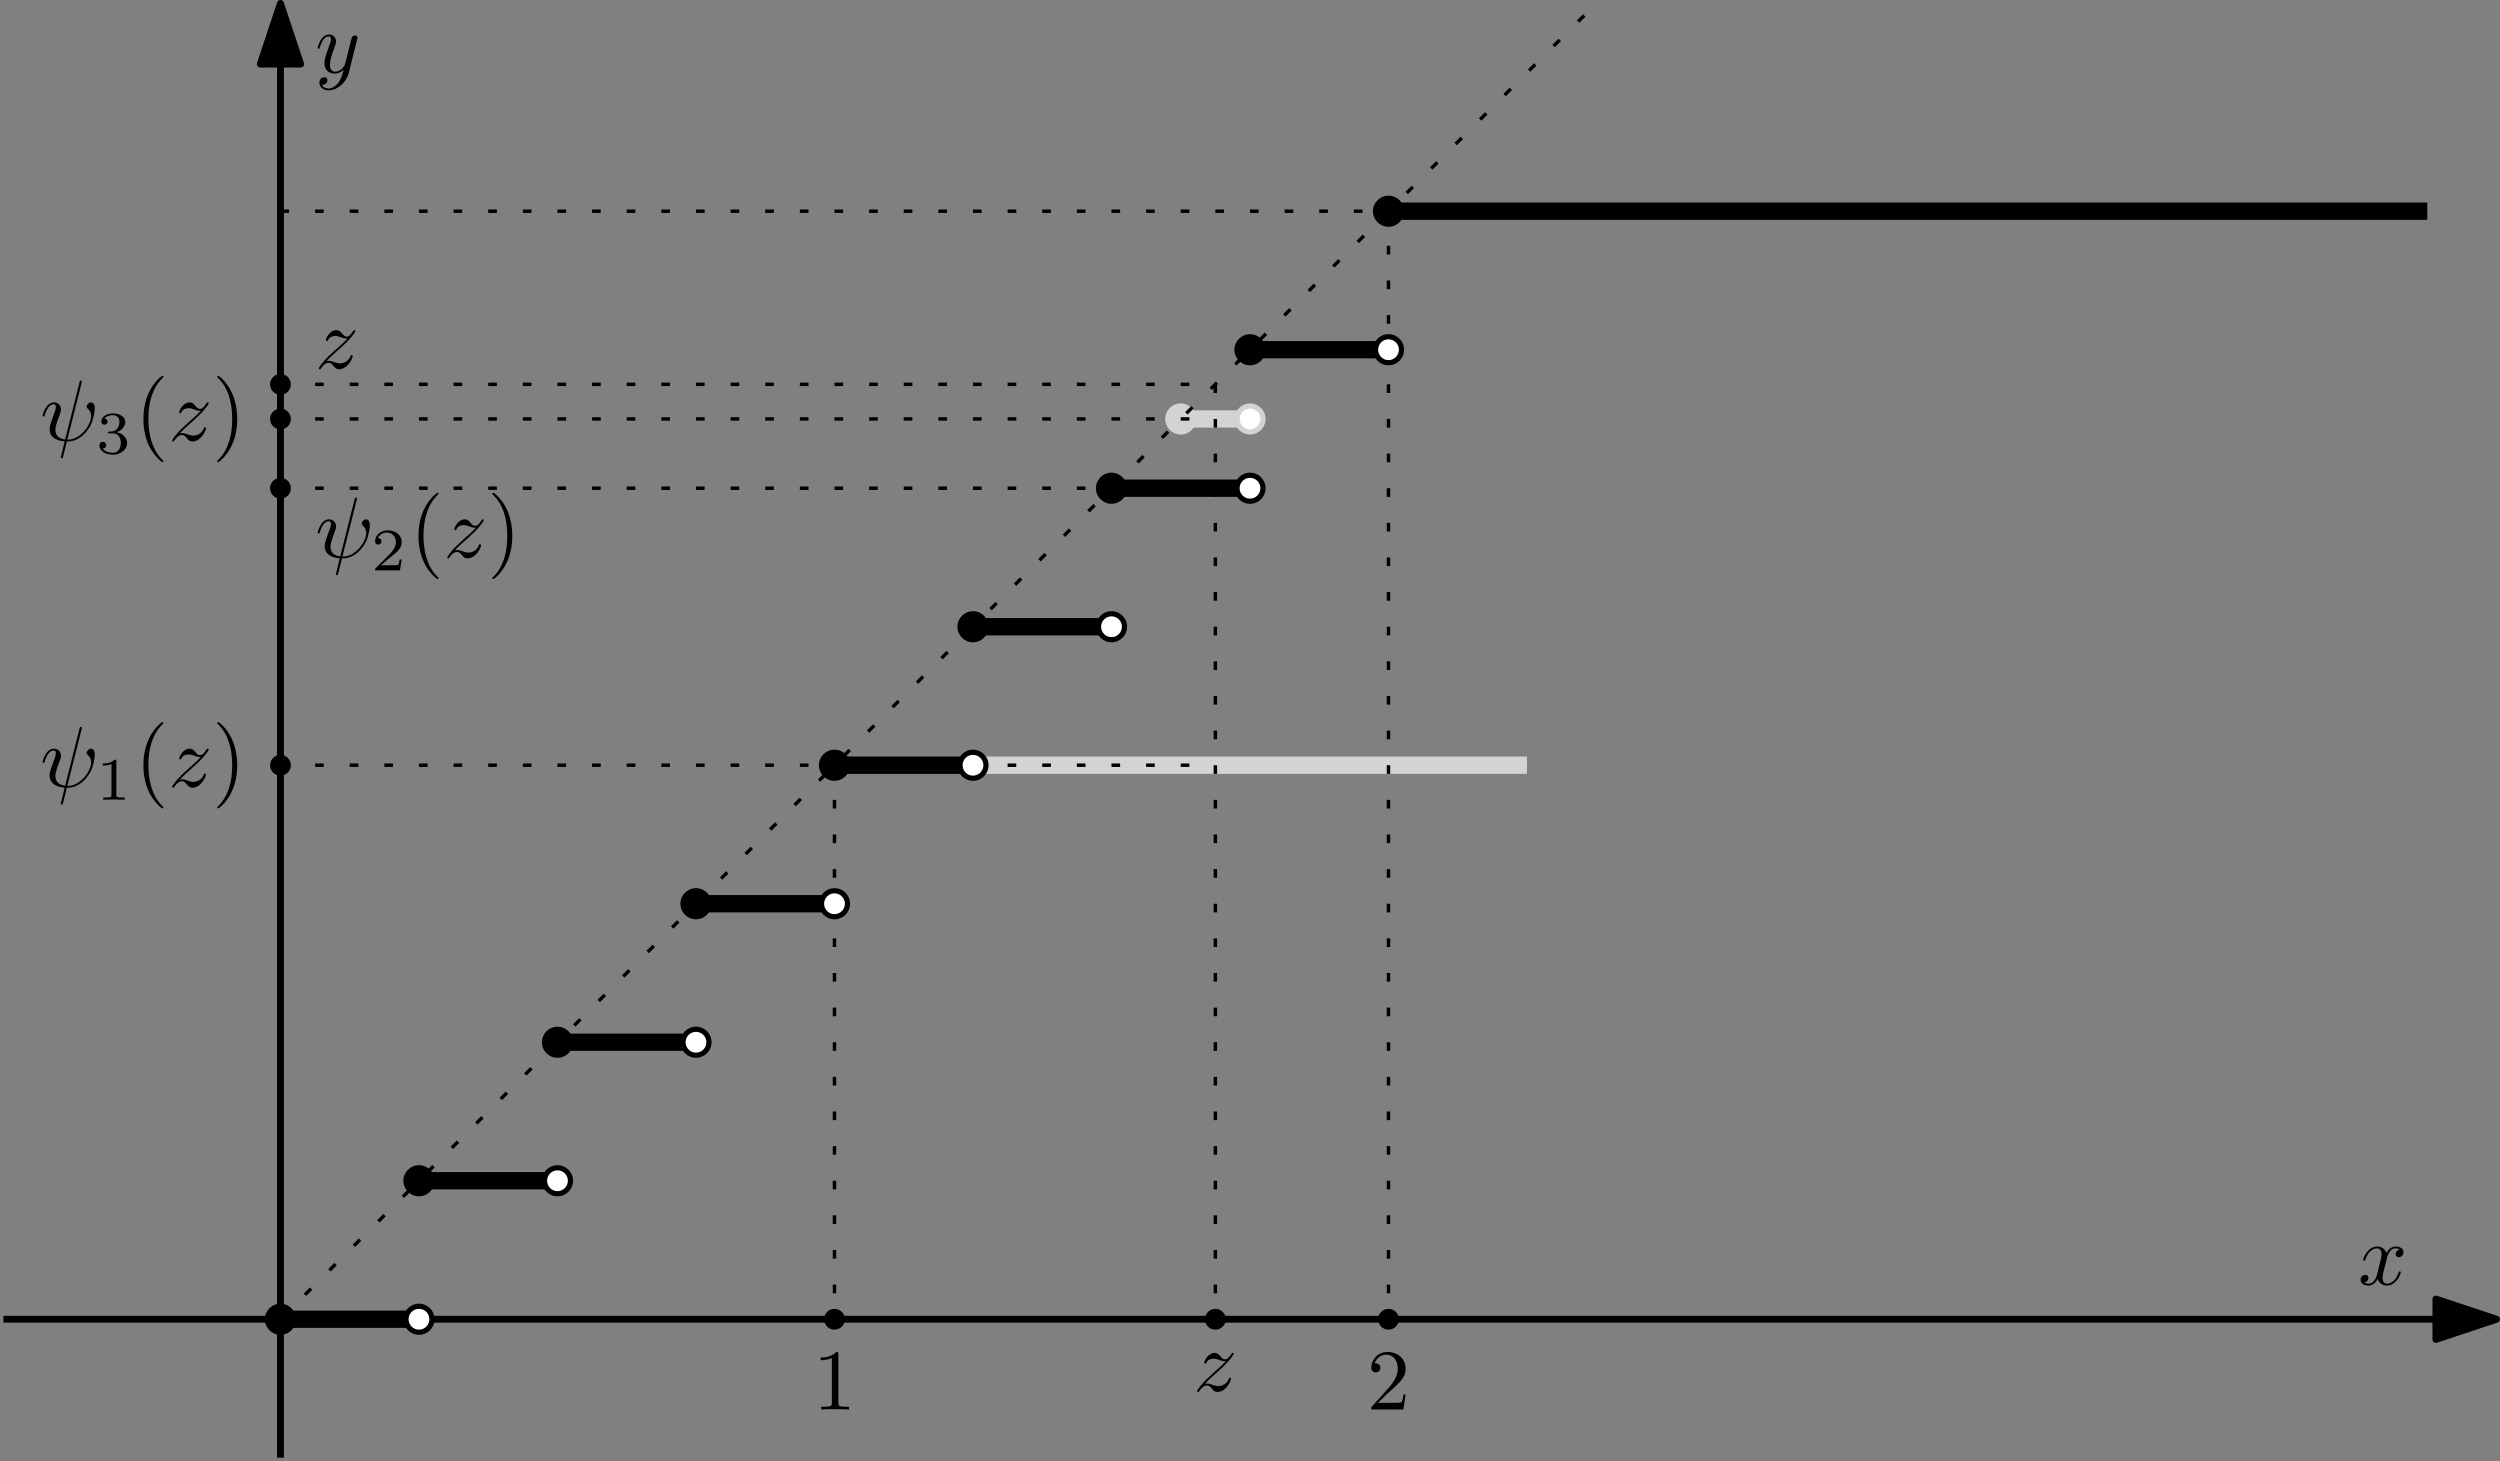 <?xml version="1.0" encoding="UTF-8"?>
<svg xmlns="http://www.w3.org/2000/svg" xmlns:xlink="http://www.w3.org/1999/xlink" width="288.8" height="168.8" viewBox="0 0 288.8 168.8">
<rect x="0" y="0" width="288.8" height="168.8" fill="#808080" stroke="none"/>
<defs>
<g>
<g id="glyph-0-0">
<path d="M 1.328 -0.828 C 1.859 -1.406 2.156 -1.656 2.516 -1.969 C 2.516 -1.969 3.125 -2.5 3.484 -2.859 C 4.438 -3.781 4.656 -4.266 4.656 -4.312 C 4.656 -4.406 4.562 -4.406 4.547 -4.406 C 4.469 -4.406 4.453 -4.391 4.391 -4.297 C 4.094 -3.812 3.891 -3.656 3.656 -3.656 C 3.406 -3.656 3.297 -3.812 3.141 -3.984 C 2.953 -4.203 2.781 -4.406 2.453 -4.406 C 1.703 -4.406 1.25 -3.484 1.25 -3.266 C 1.25 -3.219 1.281 -3.156 1.359 -3.156 C 1.453 -3.156 1.469 -3.203 1.5 -3.266 C 1.688 -3.734 2.266 -3.734 2.344 -3.734 C 2.547 -3.734 2.734 -3.672 2.969 -3.594 C 3.375 -3.438 3.484 -3.438 3.734 -3.438 C 3.375 -3.016 2.547 -2.297 2.359 -2.141 L 1.453 -1.297 C 0.781 -0.625 0.422 -0.062 0.422 0.016 C 0.422 0.109 0.531 0.109 0.547 0.109 C 0.625 0.109 0.641 0.094 0.703 -0.016 C 0.938 -0.375 1.234 -0.641 1.562 -0.641 C 1.781 -0.641 1.891 -0.547 2.141 -0.266 C 2.297 -0.047 2.484 0.109 2.766 0.109 C 3.766 0.109 4.344 -1.156 4.344 -1.422 C 4.344 -1.469 4.297 -1.531 4.219 -1.531 C 4.125 -1.531 4.109 -1.469 4.078 -1.391 C 3.844 -0.75 3.203 -0.562 2.875 -0.562 C 2.688 -0.562 2.5 -0.625 2.297 -0.688 C 1.953 -0.812 1.797 -0.859 1.594 -0.859 C 1.578 -0.859 1.422 -0.859 1.328 -0.828 Z M 1.328 -0.828 "/>
</g>
<g id="glyph-0-1">
<path d="M 4.812 -6.656 C 4.812 -6.703 4.828 -6.766 4.828 -6.812 C 4.828 -6.906 4.766 -6.922 4.719 -6.922 C 4.609 -6.922 4.609 -6.891 4.562 -6.719 L 2.906 -0.125 C 2.156 -0.219 1.781 -0.594 1.781 -1.25 C 1.781 -1.453 1.781 -1.703 2.312 -3.094 C 2.359 -3.219 2.422 -3.391 2.422 -3.594 C 2.422 -4.031 2.109 -4.406 1.609 -4.406 C 0.656 -4.406 0.297 -2.953 0.297 -2.875 C 0.297 -2.766 0.391 -2.766 0.406 -2.766 C 0.516 -2.766 0.516 -2.797 0.562 -2.953 C 0.844 -3.891 1.234 -4.188 1.578 -4.188 C 1.656 -4.188 1.828 -4.188 1.828 -3.875 C 1.828 -3.609 1.719 -3.359 1.594 -3.016 C 1.109 -1.75 1.109 -1.5 1.109 -1.328 C 1.109 -0.375 1.891 0.031 2.844 0.094 C 2.766 0.453 2.766 0.469 2.625 1 C 2.609 1.109 2.406 1.906 2.406 1.938 C 2.406 1.953 2.406 2.047 2.516 2.047 C 2.547 2.047 2.594 2.047 2.609 2 C 2.641 1.984 2.703 1.734 2.734 1.594 L 3.109 0.109 C 3.484 0.109 4.359 0.109 5.297 -0.953 C 5.703 -1.422 5.906 -1.859 6.016 -2.156 C 6.109 -2.406 6.328 -3.266 6.328 -3.703 C 6.328 -4.266 6.062 -4.406 5.891 -4.406 C 5.641 -4.406 5.391 -4.141 5.391 -3.922 C 5.391 -3.797 5.453 -3.734 5.547 -3.656 C 5.656 -3.547 5.906 -3.297 5.906 -2.812 C 5.906 -2.172 5.391 -1.359 5.031 -1 C 4.156 -0.109 3.516 -0.109 3.156 -0.109 Z M 4.812 -6.656 "/>
</g>
<g id="glyph-0-2">
<path d="M 3.328 -3.016 C 3.391 -3.266 3.625 -4.188 4.312 -4.188 C 4.359 -4.188 4.609 -4.188 4.812 -4.062 C 4.531 -4 4.344 -3.766 4.344 -3.516 C 4.344 -3.359 4.453 -3.172 4.719 -3.172 C 4.938 -3.172 5.25 -3.344 5.25 -3.75 C 5.25 -4.266 4.672 -4.406 4.328 -4.406 C 3.75 -4.406 3.406 -3.875 3.281 -3.656 C 3.031 -4.312 2.5 -4.406 2.203 -4.406 C 1.172 -4.406 0.594 -3.125 0.594 -2.875 C 0.594 -2.766 0.703 -2.766 0.719 -2.766 C 0.797 -2.766 0.828 -2.797 0.844 -2.875 C 1.188 -3.938 1.844 -4.188 2.188 -4.188 C 2.375 -4.188 2.719 -4.094 2.719 -3.516 C 2.719 -3.203 2.547 -2.547 2.188 -1.141 C 2.031 -0.531 1.672 -0.109 1.234 -0.109 C 1.172 -0.109 0.953 -0.109 0.734 -0.234 C 0.984 -0.297 1.203 -0.5 1.203 -0.781 C 1.203 -1.047 0.984 -1.125 0.844 -1.125 C 0.531 -1.125 0.297 -0.875 0.297 -0.547 C 0.297 -0.094 0.781 0.109 1.219 0.109 C 1.891 0.109 2.25 -0.594 2.266 -0.641 C 2.391 -0.281 2.75 0.109 3.344 0.109 C 4.375 0.109 4.938 -1.172 4.938 -1.422 C 4.938 -1.531 4.859 -1.531 4.828 -1.531 C 4.734 -1.531 4.719 -1.484 4.688 -1.422 C 4.359 -0.344 3.688 -0.109 3.375 -0.109 C 2.984 -0.109 2.828 -0.422 2.828 -0.766 C 2.828 -0.984 2.875 -1.203 2.984 -1.641 Z M 3.328 -3.016 "/>
</g>
<g id="glyph-0-3">
<path d="M 4.844 -3.797 C 4.891 -3.938 4.891 -3.953 4.891 -4.031 C 4.891 -4.203 4.75 -4.297 4.594 -4.297 C 4.5 -4.297 4.344 -4.234 4.25 -4.094 C 4.234 -4.031 4.141 -3.734 4.109 -3.547 C 4.031 -3.297 3.969 -3.016 3.906 -2.75 L 3.453 -0.953 C 3.422 -0.812 2.984 -0.109 2.328 -0.109 C 1.828 -0.109 1.719 -0.547 1.719 -0.922 C 1.719 -1.375 1.891 -2 2.219 -2.875 C 2.375 -3.281 2.422 -3.391 2.422 -3.594 C 2.422 -4.031 2.109 -4.406 1.609 -4.406 C 0.656 -4.406 0.297 -2.953 0.297 -2.875 C 0.297 -2.766 0.391 -2.766 0.406 -2.766 C 0.516 -2.766 0.516 -2.797 0.562 -2.953 C 0.844 -3.891 1.234 -4.188 1.578 -4.188 C 1.656 -4.188 1.828 -4.188 1.828 -3.875 C 1.828 -3.625 1.719 -3.359 1.656 -3.172 C 1.25 -2.109 1.078 -1.547 1.078 -1.078 C 1.078 -0.188 1.703 0.109 2.297 0.109 C 2.688 0.109 3.016 -0.062 3.297 -0.344 C 3.172 0.172 3.047 0.672 2.656 1.203 C 2.391 1.531 2.016 1.828 1.562 1.828 C 1.422 1.828 0.969 1.797 0.797 1.406 C 0.953 1.406 1.094 1.406 1.219 1.281 C 1.328 1.203 1.422 1.062 1.422 0.875 C 1.422 0.562 1.156 0.531 1.062 0.531 C 0.828 0.531 0.5 0.688 0.5 1.172 C 0.5 1.672 0.938 2.047 1.562 2.047 C 2.578 2.047 3.609 1.141 3.891 0.016 Z M 4.844 -3.797 "/>
</g>
<g id="glyph-1-0">
<path d="M 3.516 -1.266 L 3.281 -1.266 C 3.266 -1.109 3.188 -0.703 3.094 -0.641 C 3.047 -0.594 2.516 -0.594 2.406 -0.594 L 1.125 -0.594 C 1.859 -1.234 2.109 -1.438 2.516 -1.766 C 3.031 -2.172 3.516 -2.609 3.516 -3.266 C 3.516 -4.109 2.781 -4.625 1.891 -4.625 C 1.031 -4.625 0.438 -4.016 0.438 -3.375 C 0.438 -3.031 0.734 -2.984 0.812 -2.984 C 0.969 -2.984 1.172 -3.109 1.172 -3.359 C 1.172 -3.484 1.125 -3.734 0.766 -3.734 C 0.984 -4.219 1.453 -4.375 1.781 -4.375 C 2.484 -4.375 2.844 -3.828 2.844 -3.266 C 2.844 -2.656 2.406 -2.188 2.188 -1.938 L 0.516 -0.266 C 0.438 -0.203 0.438 -0.188 0.438 0 L 3.312 0 Z M 3.516 -1.266 "/>
</g>
<g id="glyph-1-1">
<path d="M 1.906 -2.328 C 2.453 -2.328 2.844 -1.953 2.844 -1.203 C 2.844 -0.344 2.328 -0.078 1.938 -0.078 C 1.656 -0.078 1.031 -0.156 0.75 -0.578 C 1.078 -0.578 1.156 -0.812 1.156 -0.969 C 1.156 -1.188 0.984 -1.344 0.766 -1.344 C 0.578 -1.344 0.375 -1.219 0.375 -0.938 C 0.375 -0.281 1.094 0.141 1.938 0.141 C 2.906 0.141 3.578 -0.516 3.578 -1.203 C 3.578 -1.75 3.141 -2.297 2.375 -2.453 C 3.094 -2.719 3.359 -3.234 3.359 -3.672 C 3.359 -4.219 2.734 -4.625 1.953 -4.625 C 1.188 -4.625 0.594 -4.25 0.594 -3.688 C 0.594 -3.453 0.75 -3.328 0.953 -3.328 C 1.172 -3.328 1.312 -3.484 1.312 -3.672 C 1.312 -3.875 1.172 -4.031 0.953 -4.047 C 1.203 -4.344 1.672 -4.422 1.938 -4.422 C 2.25 -4.422 2.688 -4.266 2.688 -3.672 C 2.688 -3.375 2.594 -3.047 2.406 -2.844 C 2.188 -2.578 1.984 -2.562 1.641 -2.531 C 1.469 -2.516 1.453 -2.516 1.422 -2.516 C 1.406 -2.516 1.344 -2.5 1.344 -2.422 C 1.344 -2.328 1.406 -2.328 1.531 -2.328 Z M 1.906 -2.328 "/>
</g>
<g id="glyph-1-2">
<path d="M 2.328 -4.438 C 2.328 -4.625 2.328 -4.625 2.125 -4.625 C 1.672 -4.188 1.047 -4.188 0.766 -4.188 L 0.766 -3.938 C 0.922 -3.938 1.391 -3.938 1.766 -4.125 L 1.766 -0.578 C 1.766 -0.344 1.766 -0.25 1.078 -0.25 L 0.812 -0.25 L 0.812 0 C 0.938 0 1.797 -0.031 2.047 -0.031 C 2.266 -0.031 3.141 0 3.297 0 L 3.297 -0.25 L 3.031 -0.25 C 2.328 -0.25 2.328 -0.344 2.328 -0.578 Z M 2.328 -4.438 "/>
</g>
<g id="glyph-2-0">
<path d="M 3.297 2.391 C 3.297 2.359 3.297 2.344 3.125 2.172 C 1.891 0.922 1.562 -0.969 1.562 -2.5 C 1.562 -4.234 1.938 -5.969 3.172 -7.203 C 3.297 -7.328 3.297 -7.344 3.297 -7.375 C 3.297 -7.453 3.266 -7.484 3.203 -7.484 C 3.094 -7.484 2.203 -6.797 1.609 -5.531 C 1.109 -4.438 0.984 -3.328 0.984 -2.5 C 0.984 -1.719 1.094 -0.516 1.641 0.625 C 2.25 1.844 3.094 2.5 3.203 2.5 C 3.266 2.5 3.297 2.469 3.297 2.391 Z M 3.297 2.391 "/>
</g>
<g id="glyph-2-1">
<path d="M 2.875 -2.5 C 2.875 -3.266 2.766 -4.469 2.219 -5.609 C 1.625 -6.828 0.766 -7.484 0.672 -7.484 C 0.609 -7.484 0.562 -7.438 0.562 -7.375 C 0.562 -7.344 0.562 -7.328 0.75 -7.141 C 1.734 -6.156 2.297 -4.578 2.297 -2.5 C 2.297 -0.781 1.938 0.969 0.703 2.219 C 0.562 2.344 0.562 2.359 0.562 2.391 C 0.562 2.453 0.609 2.5 0.672 2.5 C 0.766 2.5 1.672 1.812 2.25 0.547 C 2.766 -0.547 2.875 -1.656 2.875 -2.5 Z M 2.875 -2.5 "/>
</g>
<g id="glyph-2-2">
<path d="M 1.266 -0.766 L 2.328 -1.797 C 3.875 -3.172 4.469 -3.703 4.469 -4.703 C 4.469 -5.844 3.578 -6.641 2.359 -6.641 C 1.234 -6.641 0.5 -5.719 0.5 -4.828 C 0.5 -4.281 1 -4.281 1.031 -4.281 C 1.203 -4.281 1.547 -4.391 1.547 -4.812 C 1.547 -5.062 1.359 -5.328 1.016 -5.328 C 0.938 -5.328 0.922 -5.328 0.891 -5.312 C 1.109 -5.969 1.656 -6.328 2.234 -6.328 C 3.141 -6.328 3.562 -5.516 3.562 -4.703 C 3.562 -3.906 3.078 -3.125 2.516 -2.5 L 0.609 -0.375 C 0.5 -0.266 0.5 -0.234 0.5 0 L 4.203 0 L 4.469 -1.734 L 4.234 -1.734 C 4.172 -1.438 4.109 -1 4 -0.844 C 3.938 -0.766 3.281 -0.766 3.062 -0.766 Z M 1.266 -0.766 "/>
</g>
<g id="glyph-2-3">
<path d="M 2.938 -6.375 C 2.938 -6.625 2.938 -6.641 2.703 -6.641 C 2.078 -6 1.203 -6 0.891 -6 L 0.891 -5.688 C 1.094 -5.688 1.672 -5.688 2.188 -5.953 L 2.188 -0.781 C 2.188 -0.422 2.156 -0.312 1.266 -0.312 L 0.953 -0.312 L 0.953 0 C 1.297 -0.031 2.156 -0.031 2.562 -0.031 C 2.953 -0.031 3.828 -0.031 4.172 0 L 4.172 -0.312 L 3.859 -0.312 C 2.953 -0.312 2.938 -0.422 2.938 -0.781 Z M 2.938 -6.375 "/>
</g>
</g>
<clipPath id="clip-0">
<path clip-rule="nonzero" d="M 32 0 L 33 0 L 33 168.801 L 32 168.801 Z M 32 0 "/>
</clipPath>
<clipPath id="clip-1">
<path clip-rule="nonzero" d="M 0 152 L 288.801 152 L 288.801 153 L 0 153 Z M 0 152 "/>
</clipPath>
<clipPath id="clip-2">
<path clip-rule="nonzero" d="M 281 150 L 288.801 150 L 288.801 155 L 281 155 Z M 281 150 "/>
</clipPath>
<clipPath id="clip-3">
<path clip-rule="nonzero" d="M 281 149 L 288.801 149 L 288.801 156 L 281 156 Z M 281 149 "/>
</clipPath>
<clipPath id="clip-4">
<path clip-rule="nonzero" d="M 272 143.109 L 278 143.109 L 278 149 L 272 149 Z M 272 143.109 "/>
</clipPath>
<clipPath id="clip-5">
<path clip-rule="nonzero" d="M 36 3.102 L 42 3.102 L 42 11 L 36 11 Z M 36 3.102 "/>
</clipPath>
</defs>
<path fill="none" stroke-width="2" stroke-linecap="butt" stroke-linejoin="round" stroke="rgb(82.7%, 82.7%, 82.7%)" stroke-opacity="1" stroke-miterlimit="10" d="M 287.998 576.002 L 351.998 576.002 " transform="matrix(1, 0, 0, -1, -175.6, 664.4)"/>
<path fill="none" stroke-width="0.4" stroke-linecap="butt" stroke-linejoin="round" stroke="rgb(0%, 0%, 0%)" stroke-opacity="1" stroke-dasharray="1 3" stroke-miterlimit="10" d="M 207.998 576.002 L 315.998 576.002 " transform="matrix(1, 0, 0, -1, -175.6, 664.4)"/>
<path fill="none" stroke-width="0.4" stroke-linecap="butt" stroke-linejoin="round" stroke="rgb(0%, 0%, 0%)" stroke-opacity="1" stroke-dasharray="1 3" stroke-miterlimit="10" d="M 335.998 640.002 L 335.998 512.002 " transform="matrix(1, 0, 0, -1, -175.6, 664.4)"/>
<path fill="none" stroke-width="0.4" stroke-linecap="butt" stroke-linejoin="round" stroke="rgb(0%, 0%, 0%)" stroke-opacity="1" stroke-dasharray="1 3" stroke-miterlimit="10" d="M 271.998 576.002 L 271.998 512.002 " transform="matrix(1, 0, 0, -1, -175.6, 664.4)"/>
<g clip-path="url(#clip-0)">
<path fill="none" stroke-width="0.8" stroke-linecap="butt" stroke-linejoin="round" stroke="rgb(0%, 0%, 0%)" stroke-opacity="1" stroke-miterlimit="10" d="M 207.998 664.002 L 207.998 496.002 " transform="matrix(1, 0, 0, -1, -175.6, 664.4)"/>
</g>
<path fill-rule="evenodd" fill="rgb(0%, 0%, 0%)" fill-opacity="1" stroke-width="0.8" stroke-linecap="butt" stroke-linejoin="round" stroke="rgb(0%, 0%, 0%)" stroke-opacity="1" stroke-miterlimit="10" d="M 207.998 664.002 L 205.67 657.002 L 210.33 657.002 Z M 207.998 664.002 " transform="matrix(1, 0, 0, -1, -175.6, 664.4)"/>
<g clip-path="url(#clip-1)">
<path fill="none" stroke-width="0.8" stroke-linecap="butt" stroke-linejoin="round" stroke="rgb(0%, 0%, 0%)" stroke-opacity="1" stroke-miterlimit="10" d="M 463.998 512.002 L 175.998 512.002 " transform="matrix(1, 0, 0, -1, -175.6, 664.4)"/>
</g>
<g clip-path="url(#clip-2)">
<path fill-rule="evenodd" fill="rgb(0%, 0%, 0%)" fill-opacity="1" d="M 288.398 152.398 L 281.398 150.07 L 281.398 154.73 Z M 288.398 152.398 "/>
</g>
<g clip-path="url(#clip-3)">
<path fill="none" stroke-width="0.8" stroke-linecap="butt" stroke-linejoin="round" stroke="rgb(0%, 0%, 0%)" stroke-opacity="1" stroke-miterlimit="10" d="M 463.998 512.002 L 456.998 514.33 L 456.998 509.67 Z M 463.998 512.002 " transform="matrix(1, 0, 0, -1, -175.6, 664.4)"/>
</g>
<path fill="none" stroke-width="2" stroke-linecap="butt" stroke-linejoin="round" stroke="rgb(0%, 0%, 0%)" stroke-opacity="1" stroke-miterlimit="10" d="M 207.998 512.002 L 223.998 512.002 " transform="matrix(1, 0, 0, -1, -175.6, 664.4)"/>
<path fill="none" stroke-width="2" stroke-linecap="butt" stroke-linejoin="round" stroke="rgb(0%, 0%, 0%)" stroke-opacity="1" stroke-miterlimit="10" d="M 223.998 528.002 L 239.998 528.002 " transform="matrix(1, 0, 0, -1, -175.6, 664.4)"/>
<path fill="none" stroke-width="2" stroke-linecap="butt" stroke-linejoin="round" stroke="rgb(0%, 0%, 0%)" stroke-opacity="1" stroke-miterlimit="10" d="M 239.998 544.002 L 255.998 544.002 " transform="matrix(1, 0, 0, -1, -175.6, 664.4)"/>
<path fill="none" stroke-width="2" stroke-linecap="butt" stroke-linejoin="round" stroke="rgb(0%, 0%, 0%)" stroke-opacity="1" stroke-miterlimit="10" d="M 255.998 560.002 L 271.998 560.002 " transform="matrix(1, 0, 0, -1, -175.6, 664.4)"/>
<path fill="none" stroke-width="2" stroke-linecap="butt" stroke-linejoin="round" stroke="rgb(0%, 0%, 0%)" stroke-opacity="1" stroke-miterlimit="10" d="M 271.998 576.002 L 287.998 576.002 " transform="matrix(1, 0, 0, -1, -175.6, 664.4)"/>
<path fill="none" stroke-width="2" stroke-linecap="butt" stroke-linejoin="round" stroke="rgb(0%, 0%, 0%)" stroke-opacity="1" stroke-miterlimit="10" d="M 287.998 592.002 L 303.998 592.002 " transform="matrix(1, 0, 0, -1, -175.6, 664.4)"/>
<path fill="none" stroke-width="2" stroke-linecap="butt" stroke-linejoin="round" stroke="rgb(0%, 0%, 0%)" stroke-opacity="1" stroke-miterlimit="10" d="M 303.998 608.002 L 319.998 608.002 " transform="matrix(1, 0, 0, -1, -175.6, 664.4)"/>
<path fill="none" stroke-width="2" stroke-linecap="butt" stroke-linejoin="round" stroke="rgb(0%, 0%, 0%)" stroke-opacity="1" stroke-miterlimit="10" d="M 319.998 624.002 L 335.998 624.002 " transform="matrix(1, 0, 0, -1, -175.6, 664.4)"/>
<path fill="none" stroke-width="2" stroke-linecap="butt" stroke-linejoin="round" stroke="rgb(0%, 0%, 0%)" stroke-opacity="1" stroke-miterlimit="10" d="M 335.998 640.002 L 455.998 640.002 " transform="matrix(1, 0, 0, -1, -175.6, 664.4)"/>
<path fill-rule="evenodd" fill="rgb(0%, 0%, 0%)" fill-opacity="1" d="M 162.199 24.398 C 162.199 23.406 161.395 22.602 160.398 22.602 C 159.406 22.602 158.602 23.406 158.602 24.398 C 158.602 25.395 159.406 26.199 160.398 26.199 C 161.395 26.199 162.199 25.395 162.199 24.398 "/>
<path fill-rule="evenodd" fill="rgb(0%, 0%, 0%)" fill-opacity="1" d="M 146.199 40.398 C 146.199 39.406 145.395 38.602 144.398 38.602 C 143.406 38.602 142.602 39.406 142.602 40.398 C 142.602 41.395 143.406 42.199 144.398 42.199 C 145.395 42.199 146.199 41.395 146.199 40.398 "/>
<path fill-rule="evenodd" fill="rgb(0%, 0%, 0%)" fill-opacity="1" d="M 130.199 56.398 C 130.199 55.406 129.395 54.602 128.398 54.602 C 127.406 54.602 126.602 55.406 126.602 56.398 C 126.602 57.395 127.406 58.199 128.398 58.199 C 129.395 58.199 130.199 57.395 130.199 56.398 "/>
<path fill-rule="evenodd" fill="rgb(0%, 0%, 0%)" fill-opacity="1" d="M 114.199 72.398 C 114.199 71.406 113.395 70.602 112.398 70.602 C 111.406 70.602 110.602 71.406 110.602 72.398 C 110.602 73.395 111.406 74.199 112.398 74.199 C 113.395 74.199 114.199 73.395 114.199 72.398 "/>
<path fill-rule="evenodd" fill="rgb(0%, 0%, 0%)" fill-opacity="1" d="M 98.199 88.398 C 98.199 87.406 97.395 86.602 96.398 86.602 C 95.406 86.602 94.602 87.406 94.602 88.398 C 94.602 89.395 95.406 90.199 96.398 90.199 C 97.395 90.199 98.199 89.395 98.199 88.398 "/>
<path fill-rule="evenodd" fill="rgb(0%, 0%, 0%)" fill-opacity="1" d="M 82.199 104.398 C 82.199 103.406 81.395 102.602 80.398 102.602 C 79.406 102.602 78.602 103.406 78.602 104.398 C 78.602 105.395 79.406 106.199 80.398 106.199 C 81.395 106.199 82.199 105.395 82.199 104.398 "/>
<path fill-rule="evenodd" fill="rgb(0%, 0%, 0%)" fill-opacity="1" d="M 66.199 120.398 C 66.199 119.406 65.395 118.602 64.398 118.602 C 63.406 118.602 62.602 119.406 62.602 120.398 C 62.602 121.395 63.406 122.199 64.398 122.199 C 65.395 122.199 66.199 121.395 66.199 120.398 "/>
<path fill-rule="evenodd" fill="rgb(0%, 0%, 0%)" fill-opacity="1" d="M 50.199 136.398 C 50.199 135.406 49.395 134.602 48.398 134.602 C 47.406 134.602 46.602 135.406 46.602 136.398 C 46.602 137.395 47.406 138.199 48.398 138.199 C 49.395 138.199 50.199 137.395 50.199 136.398 "/>
<path fill-rule="evenodd" fill="rgb(100%, 100%, 100%)" fill-opacity="1" d="M 161.898 40.398 C 161.898 39.57 161.227 38.898 160.398 38.898 C 159.57 38.898 158.898 39.57 158.898 40.398 C 158.898 41.227 159.57 41.898 160.398 41.898 C 161.227 41.898 161.898 41.227 161.898 40.398 "/>
<path fill-rule="evenodd" fill="rgb(0%, 0%, 0%)" fill-opacity="1" d="M 162.199 40.398 C 162.199 39.406 161.395 38.602 160.398 38.602 C 159.406 38.602 158.602 39.406 158.602 40.398 C 158.602 41.395 159.406 42.199 160.398 42.199 C 161.395 42.199 162.199 41.395 162.199 40.398 M 161.602 40.398 C 161.602 39.738 161.062 39.199 160.398 39.199 C 159.738 39.199 159.199 39.738 159.199 40.398 C 159.199 41.062 159.738 41.602 160.398 41.602 C 161.062 41.602 161.602 41.062 161.602 40.398 "/>
<path fill-rule="evenodd" fill="rgb(100%, 100%, 100%)" fill-opacity="1" d="M 145.898 56.398 C 145.898 55.57 145.227 54.898 144.398 54.898 C 143.57 54.898 142.898 55.57 142.898 56.398 C 142.898 57.227 143.57 57.898 144.398 57.898 C 145.227 57.898 145.898 57.227 145.898 56.398 "/>
<path fill-rule="evenodd" fill="rgb(0%, 0%, 0%)" fill-opacity="1" d="M 146.199 56.398 C 146.199 55.406 145.395 54.602 144.398 54.602 C 143.406 54.602 142.602 55.406 142.602 56.398 C 142.602 57.395 143.406 58.199 144.398 58.199 C 145.395 58.199 146.199 57.395 146.199 56.398 M 145.602 56.398 C 145.602 55.738 145.062 55.199 144.398 55.199 C 143.738 55.199 143.199 55.738 143.199 56.398 C 143.199 57.062 143.738 57.602 144.398 57.602 C 145.062 57.602 145.602 57.062 145.602 56.398 "/>
<path fill-rule="evenodd" fill="rgb(100%, 100%, 100%)" fill-opacity="1" d="M 129.898 72.398 C 129.898 71.57 129.227 70.898 128.398 70.898 C 127.57 70.898 126.898 71.57 126.898 72.398 C 126.898 73.227 127.57 73.898 128.398 73.898 C 129.227 73.898 129.898 73.227 129.898 72.398 "/>
<path fill-rule="evenodd" fill="rgb(0%, 0%, 0%)" fill-opacity="1" d="M 130.199 72.398 C 130.199 71.406 129.395 70.602 128.398 70.602 C 127.406 70.602 126.602 71.406 126.602 72.398 C 126.602 73.395 127.406 74.199 128.398 74.199 C 129.395 74.199 130.199 73.395 130.199 72.398 M 129.602 72.398 C 129.602 71.738 129.062 71.199 128.398 71.199 C 127.738 71.199 127.199 71.738 127.199 72.398 C 127.199 73.062 127.738 73.602 128.398 73.602 C 129.062 73.602 129.602 73.062 129.602 72.398 "/>
<path fill-rule="evenodd" fill="rgb(100%, 100%, 100%)" fill-opacity="1" d="M 113.898 88.398 C 113.898 87.57 113.227 86.898 112.398 86.898 C 111.57 86.898 110.898 87.57 110.898 88.398 C 110.898 89.227 111.57 89.898 112.398 89.898 C 113.227 89.898 113.898 89.227 113.898 88.398 "/>
<path fill-rule="evenodd" fill="rgb(0%, 0%, 0%)" fill-opacity="1" d="M 114.199 88.398 C 114.199 87.406 113.395 86.602 112.398 86.602 C 111.406 86.602 110.602 87.406 110.602 88.398 C 110.602 89.395 111.406 90.199 112.398 90.199 C 113.395 90.199 114.199 89.395 114.199 88.398 M 113.602 88.398 C 113.602 87.738 113.062 87.199 112.398 87.199 C 111.738 87.199 111.199 87.738 111.199 88.398 C 111.199 89.062 111.738 89.602 112.398 89.602 C 113.062 89.602 113.602 89.062 113.602 88.398 "/>
<path fill-rule="evenodd" fill="rgb(100%, 100%, 100%)" fill-opacity="1" d="M 97.898 104.398 C 97.898 103.57 97.227 102.898 96.398 102.898 C 95.57 102.898 94.898 103.57 94.898 104.398 C 94.898 105.227 95.57 105.898 96.398 105.898 C 97.227 105.898 97.898 105.227 97.898 104.398 "/>
<path fill-rule="evenodd" fill="rgb(0%, 0%, 0%)" fill-opacity="1" d="M 98.199 104.398 C 98.199 103.406 97.395 102.602 96.398 102.602 C 95.406 102.602 94.602 103.406 94.602 104.398 C 94.602 105.395 95.406 106.199 96.398 106.199 C 97.395 106.199 98.199 105.395 98.199 104.398 M 97.602 104.398 C 97.602 103.738 97.062 103.199 96.398 103.199 C 95.738 103.199 95.199 103.738 95.199 104.398 C 95.199 105.062 95.738 105.602 96.398 105.602 C 97.062 105.602 97.602 105.062 97.602 104.398 "/>
<path fill-rule="evenodd" fill="rgb(100%, 100%, 100%)" fill-opacity="1" d="M 81.898 120.398 C 81.898 119.57 81.227 118.898 80.398 118.898 C 79.57 118.898 78.898 119.57 78.898 120.398 C 78.898 121.227 79.57 121.898 80.398 121.898 C 81.227 121.898 81.898 121.227 81.898 120.398 "/>
<path fill-rule="evenodd" fill="rgb(0%, 0%, 0%)" fill-opacity="1" d="M 82.199 120.398 C 82.199 119.406 81.395 118.602 80.398 118.602 C 79.406 118.602 78.602 119.406 78.602 120.398 C 78.602 121.395 79.406 122.199 80.398 122.199 C 81.395 122.199 82.199 121.395 82.199 120.398 M 81.602 120.398 C 81.602 119.738 81.062 119.199 80.398 119.199 C 79.738 119.199 79.199 119.738 79.199 120.398 C 79.199 121.062 79.738 121.602 80.398 121.602 C 81.062 121.602 81.602 121.062 81.602 120.398 "/>
<path fill-rule="evenodd" fill="rgb(100%, 100%, 100%)" fill-opacity="1" d="M 65.898 136.398 C 65.898 135.57 65.227 134.898 64.398 134.898 C 63.57 134.898 62.898 135.57 62.898 136.398 C 62.898 137.227 63.57 137.898 64.398 137.898 C 65.227 137.898 65.898 137.227 65.898 136.398 "/>
<path fill-rule="evenodd" fill="rgb(0%, 0%, 0%)" fill-opacity="1" d="M 66.199 136.398 C 66.199 135.406 65.395 134.602 64.398 134.602 C 63.406 134.602 62.602 135.406 62.602 136.398 C 62.602 137.395 63.406 138.199 64.398 138.199 C 65.395 138.199 66.199 137.395 66.199 136.398 M 65.602 136.398 C 65.602 135.738 65.062 135.199 64.398 135.199 C 63.738 135.199 63.199 135.738 63.199 136.398 C 63.199 137.062 63.738 137.602 64.398 137.602 C 65.062 137.602 65.602 137.062 65.602 136.398 "/>
<path fill-rule="evenodd" fill="rgb(100%, 100%, 100%)" fill-opacity="1" d="M 49.898 152.398 C 49.898 151.57 49.227 150.898 48.398 150.898 C 47.57 150.898 46.898 151.57 46.898 152.398 C 46.898 153.227 47.57 153.898 48.398 153.898 C 49.227 153.898 49.898 153.227 49.898 152.398 "/>
<path fill-rule="evenodd" fill="rgb(0%, 0%, 0%)" fill-opacity="1" d="M 50.199 152.398 C 50.199 151.406 49.395 150.602 48.398 150.602 C 47.406 150.602 46.602 151.406 46.602 152.398 C 46.602 153.395 47.406 154.199 48.398 154.199 C 49.395 154.199 50.199 153.395 50.199 152.398 M 49.602 152.398 C 49.602 151.738 49.062 151.199 48.398 151.199 C 47.738 151.199 47.199 151.738 47.199 152.398 C 47.199 153.062 47.738 153.602 48.398 153.602 C 49.062 153.602 49.602 153.062 49.602 152.398 "/>
<path fill="none" stroke-width="0.4" stroke-linecap="butt" stroke-linejoin="round" stroke="rgb(0%, 0%, 0%)" stroke-opacity="1" stroke-dasharray="1 3" stroke-miterlimit="10" d="M 207.998 620.002 L 315.998 620.002 " transform="matrix(1, 0, 0, -1, -175.6, 664.4)"/>
<path fill="none" stroke-width="0.4" stroke-linecap="butt" stroke-linejoin="round" stroke="rgb(0%, 0%, 0%)" stroke-opacity="1" stroke-dasharray="1 3" stroke-miterlimit="10" d="M 207.998 608.002 L 303.998 608.002 " transform="matrix(1, 0, 0, -1, -175.6, 664.4)"/>
<path fill-rule="evenodd" fill="rgb(0%, 0%, 0%)" fill-opacity="1" d="M 33.602 44.398 C 33.602 43.738 33.062 43.199 32.398 43.199 C 31.738 43.199 31.199 43.738 31.199 44.398 C 31.199 45.062 31.738 45.602 32.398 45.602 C 33.062 45.602 33.602 45.062 33.602 44.398 "/>
<path fill-rule="evenodd" fill="rgb(0%, 0%, 0%)" fill-opacity="1" d="M 33.602 48.398 C 33.602 47.738 33.062 47.199 32.398 47.199 C 31.738 47.199 31.199 47.738 31.199 48.398 C 31.199 49.062 31.738 49.602 32.398 49.602 C 33.062 49.602 33.602 49.062 33.602 48.398 "/>
<path fill-rule="evenodd" fill="rgb(0%, 0%, 0%)" fill-opacity="1" d="M 33.602 56.398 C 33.602 55.738 33.062 55.199 32.398 55.199 C 31.738 55.199 31.199 55.738 31.199 56.398 C 31.199 57.062 31.738 57.602 32.398 57.602 C 33.062 57.602 33.602 57.062 33.602 56.398 "/>
<path fill-rule="evenodd" fill="rgb(0%, 0%, 0%)" fill-opacity="1" d="M 33.602 88.398 C 33.602 87.738 33.062 87.199 32.398 87.199 C 31.738 87.199 31.199 87.738 31.199 88.398 C 31.199 89.062 31.738 89.602 32.398 89.602 C 33.062 89.602 33.602 89.062 33.602 88.398 "/>
<g fill="rgb(0%, 0%, 0%)" fill-opacity="1">
<use xlink:href="#glyph-0-0" x="36.4" y="42.544"/>
</g>
<g fill="rgb(0%, 0%, 0%)" fill-opacity="1">
<use xlink:href="#glyph-0-1" x="36.4" y="64.399"/>
</g>
<g fill="rgb(0%, 0%, 0%)" fill-opacity="1">
<use xlink:href="#glyph-1-0" x="42.89" y="65.894"/>
</g>
<g fill="rgb(0%, 0%, 0%)" fill-opacity="1">
<use xlink:href="#glyph-2-0" x="47.359" y="64.399"/>
</g>
<g fill="rgb(0%, 0%, 0%)" fill-opacity="1">
<use xlink:href="#glyph-0-0" x="51.233" y="64.399"/>
</g>
<g fill="rgb(0%, 0%, 0%)" fill-opacity="1">
<use xlink:href="#glyph-2-1" x="56.305" y="64.399"/>
</g>
<g fill="rgb(0%, 0%, 0%)" fill-opacity="1">
<use xlink:href="#glyph-0-1" x="4.621" y="50.89"/>
</g>
<g fill="rgb(0%, 0%, 0%)" fill-opacity="1">
<use xlink:href="#glyph-1-1" x="11.111" y="52.385"/>
</g>
<g fill="rgb(0%, 0%, 0%)" fill-opacity="1">
<use xlink:href="#glyph-2-0" x="15.58" y="50.89"/>
</g>
<g fill="rgb(0%, 0%, 0%)" fill-opacity="1">
<use xlink:href="#glyph-0-0" x="19.454" y="50.89"/>
</g>
<g fill="rgb(0%, 0%, 0%)" fill-opacity="1">
<use xlink:href="#glyph-2-1" x="24.526" y="50.89"/>
</g>
<g fill="rgb(0%, 0%, 0%)" fill-opacity="1">
<use xlink:href="#glyph-0-0" x="137.864" y="160.689"/>
</g>
<g clip-path="url(#clip-4)">
<g fill="rgb(0%, 0%, 0%)" fill-opacity="1">
<use xlink:href="#glyph-0-2" x="272.4" y="148.4"/>
</g>
</g>
<g clip-path="url(#clip-5)">
<g fill="rgb(0%, 0%, 0%)" fill-opacity="1">
<use xlink:href="#glyph-0-3" x="36.4" y="8.393"/>
</g>
</g>
<path fill-rule="evenodd" fill="rgb(0%, 0%, 0%)" fill-opacity="1" d="M 141.602 152.398 C 141.602 151.738 141.062 151.199 140.398 151.199 C 139.738 151.199 139.199 151.738 139.199 152.398 C 139.199 153.062 139.738 153.602 140.398 153.602 C 141.062 153.602 141.602 153.062 141.602 152.398 "/>
<path fill-rule="evenodd" fill="rgb(0%, 0%, 0%)" fill-opacity="1" d="M 34.199 152.398 C 34.199 151.406 33.395 150.602 32.398 150.602 C 31.406 150.602 30.602 151.406 30.602 152.398 C 30.602 153.395 31.406 154.199 32.398 154.199 C 33.395 154.199 34.199 153.395 34.199 152.398 "/>
<g fill="rgb(0%, 0%, 0%)" fill-opacity="1">
<use xlink:href="#glyph-0-1" x="4.621" y="90.89"/>
</g>
<g fill="rgb(0%, 0%, 0%)" fill-opacity="1">
<use xlink:href="#glyph-1-2" x="11.111" y="92.385"/>
</g>
<g fill="rgb(0%, 0%, 0%)" fill-opacity="1">
<use xlink:href="#glyph-2-0" x="15.58" y="90.89"/>
</g>
<g fill="rgb(0%, 0%, 0%)" fill-opacity="1">
<use xlink:href="#glyph-0-0" x="19.454" y="90.89"/>
</g>
<g fill="rgb(0%, 0%, 0%)" fill-opacity="1">
<use xlink:href="#glyph-2-1" x="24.526" y="90.89"/>
</g>
<path fill-rule="evenodd" fill="rgb(0%, 0%, 0%)" fill-opacity="1" d="M 161.602 152.398 C 161.602 151.738 161.062 151.199 160.398 151.199 C 159.738 151.199 159.199 151.738 159.199 152.398 C 159.199 153.062 159.738 153.602 160.398 153.602 C 161.062 153.602 161.602 153.062 161.602 152.398 "/>
<g fill="rgb(0%, 0%, 0%)" fill-opacity="1">
<use xlink:href="#glyph-2-2" x="157.91" y="162.82"/>
</g>
<g fill="rgb(0%, 0%, 0%)" fill-opacity="1">
<use xlink:href="#glyph-2-3" x="93.91" y="162.82"/>
</g>
<path fill-rule="evenodd" fill="rgb(0%, 0%, 0%)" fill-opacity="1" d="M 97.602 152.398 C 97.602 151.738 97.062 151.199 96.398 151.199 C 95.738 151.199 95.199 151.738 95.199 152.398 C 95.199 153.062 95.738 153.602 96.398 153.602 C 97.062 153.602 97.602 153.062 97.602 152.398 "/>
<path fill="none" stroke-width="0.4" stroke-linecap="butt" stroke-linejoin="round" stroke="rgb(0%, 0%, 0%)" stroke-opacity="1" stroke-dasharray="1 3" stroke-miterlimit="10" d="M 207.998 640.002 L 335.998 640.002 " transform="matrix(1, 0, 0, -1, -175.6, 664.4)"/>
<path fill="none" stroke-width="2" stroke-linecap="butt" stroke-linejoin="round" stroke="rgb(82.7%, 82.7%, 82.7%)" stroke-opacity="1" stroke-miterlimit="10" d="M 311.998 616.002 L 319.998 616.002 " transform="matrix(1, 0, 0, -1, -175.6, 664.4)"/>
<path fill-rule="evenodd" fill="rgb(100%, 100%, 100%)" fill-opacity="1" d="M 145.898 48.398 C 145.898 47.57 145.227 46.898 144.398 46.898 C 143.57 46.898 142.898 47.57 142.898 48.398 C 142.898 49.227 143.57 49.898 144.398 49.898 C 145.227 49.898 145.898 49.227 145.898 48.398 "/>
<path fill-rule="evenodd" fill="rgb(82.7%, 82.7%, 82.7%)" fill-opacity="1" d="M 146.199 48.398 C 146.199 47.406 145.395 46.602 144.398 46.602 C 143.406 46.602 142.602 47.406 142.602 48.398 C 142.602 49.395 143.406 50.199 144.398 50.199 C 145.395 50.199 146.199 49.395 146.199 48.398 M 145.602 48.398 C 145.602 47.738 145.062 47.199 144.398 47.199 C 143.738 47.199 143.199 47.738 143.199 48.398 C 143.199 49.062 143.738 49.602 144.398 49.602 C 145.062 49.602 145.602 49.062 145.602 48.398 "/>
<path fill-rule="evenodd" fill="rgb(82.7%, 82.7%, 82.7%)" fill-opacity="1" d="M 138.199 48.398 C 138.199 47.406 137.395 46.602 136.398 46.602 C 135.406 46.602 134.602 47.406 134.602 48.398 C 134.602 49.395 135.406 50.199 136.398 50.199 C 137.395 50.199 138.199 49.395 138.199 48.398 "/>
<path fill="none" stroke-width="0.4" stroke-linecap="butt" stroke-linejoin="round" stroke="rgb(0%, 0%, 0%)" stroke-opacity="1" stroke-dasharray="1 3" stroke-miterlimit="10" d="M 315.998 620.002 L 315.998 512.002 " transform="matrix(1, 0, 0, -1, -175.6, 664.4)"/>
<path fill="none" stroke-width="0.4" stroke-linecap="butt" stroke-linejoin="round" stroke="rgb(0%, 0%, 0%)" stroke-opacity="1" stroke-dasharray="1 3" stroke-miterlimit="10" d="M 207.998 512.002 L 359.998 664.002 " transform="matrix(1, 0, 0, -1, -175.6, 664.4)"/>
<path fill="none" stroke-width="0.4" stroke-linecap="butt" stroke-linejoin="round" stroke="rgb(0%, 0%, 0%)" stroke-opacity="1" stroke-dasharray="1 3" stroke-miterlimit="10" d="M 207.998 616.002 L 315.998 616.002 " transform="matrix(1, 0, 0, -1, -175.6, 664.4)"/>
</svg>
